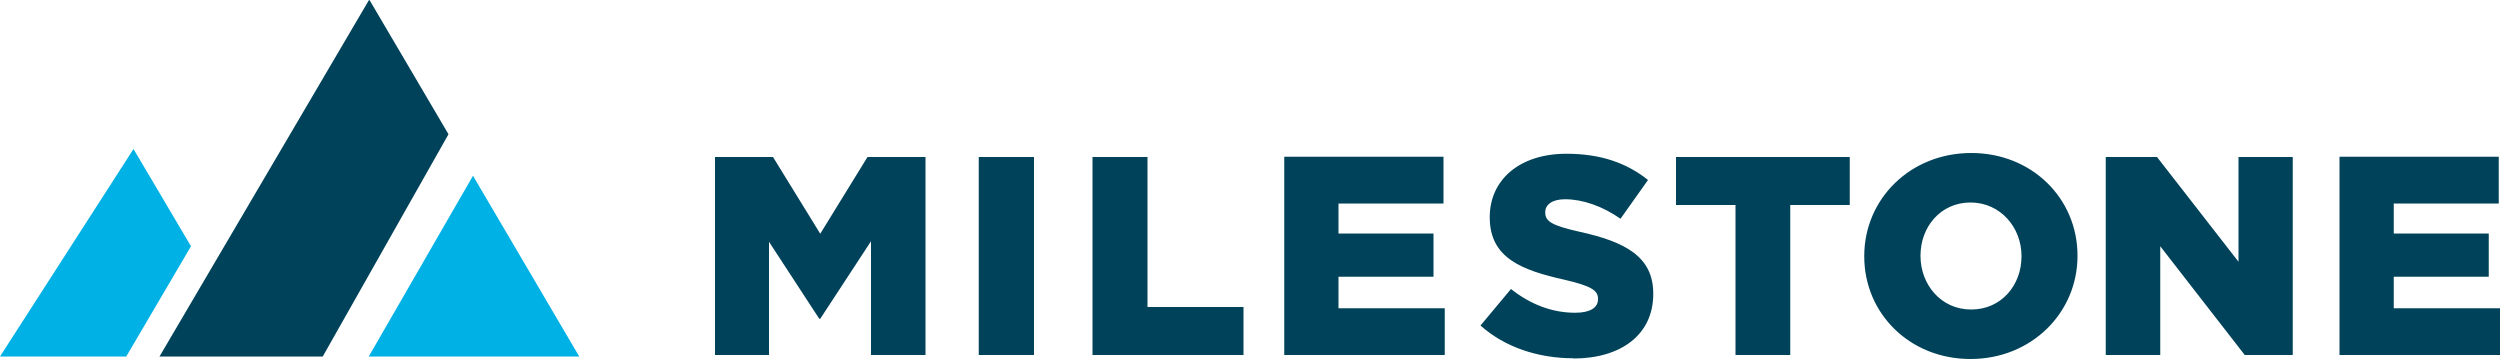<?xml version="1.0" encoding="UTF-8"?> <svg xmlns="http://www.w3.org/2000/svg" xmlns:xlink="http://www.w3.org/1999/xlink" id="a" viewBox="0 0 100 14.36"><defs><style>.c{fill:none;}.c,.d,.e{stroke-width:0px;}.f{clip-path:url(#b);}.d{fill:#004259;}.e{fill:#00b1e5;}</style><clipPath id="b"><rect class="c" width="100" height="14.36"></rect></clipPath></defs><g class="f"><path class="d" d="M28.61,14.2h2.15v-4.53l2.01,3.08h.04l2.03-3.1v4.55h2.18v-7.92h-2.32l-1.89,3.07-1.89-3.07h-2.32v7.92ZM39.15,14.2h2.21v-7.92h-2.21v7.92ZM43.71,14.2h6.03v-1.92h-3.84v-6h-2.2v7.92ZM51.36,14.2h6.43v-1.87h-4.25v-1.26h3.8v-1.73h-3.8v-1.2h4.2v-1.87h-6.37v7.92ZM62.93,14.34c1.92,0,3.2-.96,3.2-2.58v-.02c0-1.48-1.13-2.07-2.95-2.47-1.1-.25-1.37-.41-1.37-.77v-.02c0-.28.26-.51.79-.51.7,0,1.49.27,2.22.78l1.1-1.55c-.86-.69-1.91-1.05-3.26-1.05-1.9,0-3.07,1.06-3.07,2.53v.02c0,1.63,1.3,2.11,2.99,2.49,1.08.25,1.34.43,1.34.76v.02c0,.34-.32.54-.91.54-.92,0-1.79-.33-2.57-.95l-1.22,1.46c.97.87,2.31,1.31,3.71,1.31M69.41,14.2h2.2v-6h2.38v-1.92h-6.95v1.92h2.38v6ZM78.82,14.36c2.44,0,4.28-1.85,4.28-4.12v-.02c0-2.27-1.81-4.1-4.25-4.1s-4.28,1.84-4.28,4.12v.02c0,2.27,1.81,4.1,4.25,4.1M78.84,12.38c-1.2,0-2.02-1-2.02-2.14v-.02c0-1.14.8-2.12,2-2.12s2.04,1,2.04,2.14v.02c0,1.14-.8,2.12-2.01,2.12M84.24,14.2h2.17v-4.35l3.38,4.35h1.92v-7.92h-2.17v4.19l-3.26-4.19h-2.05v7.92ZM93.57,14.2h6.43v-1.87h-4.25v-1.26h3.8v-1.73h-3.8v-1.2h4.2v-1.87h-6.37v7.92Z"></path></g><polygon class="d" points="14.78 0 14.77 .02 14.76 0 6.38 14.26 12.91 14.26 17.94 5.37 14.78 0"></polygon><polygon class="e" points="14.75 14.26 14.77 14.26 23.17 14.26 18.92 7.03 14.75 14.26"></polygon><polygon class="e" points="0 14.26 5.05 14.26 7.64 9.85 5.34 5.96 0 14.26"></polygon></svg> 